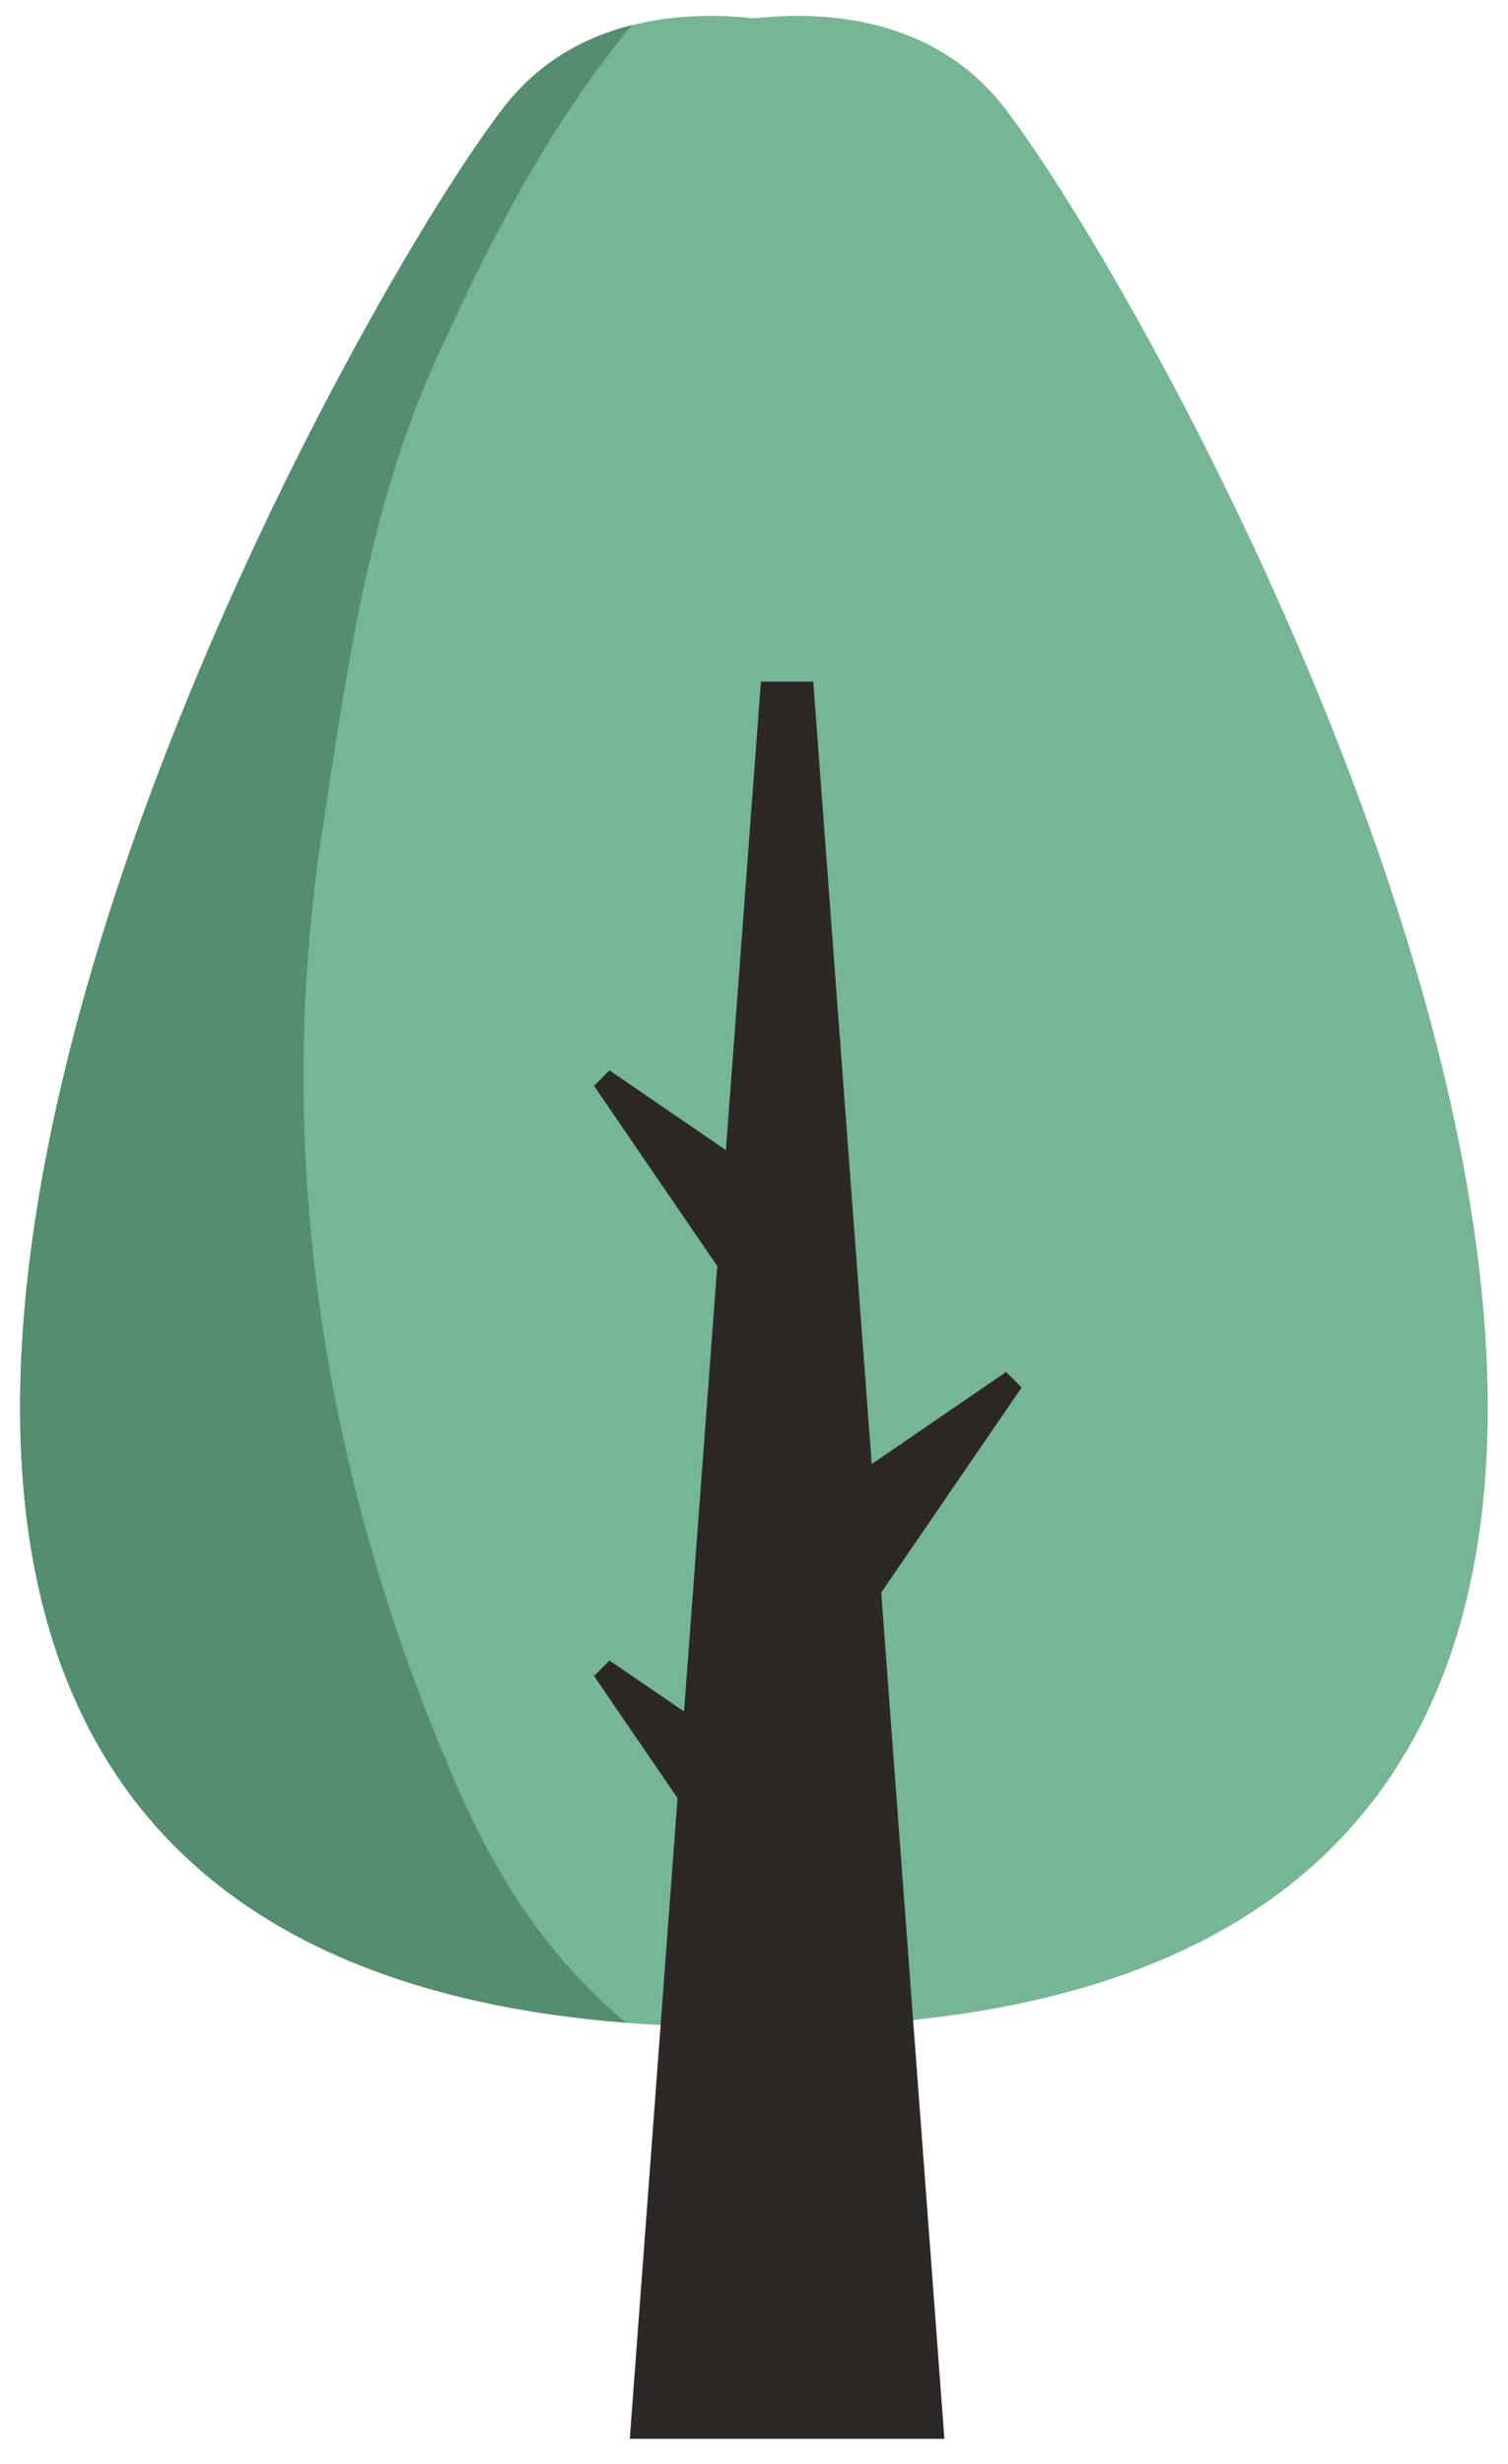 <svg xmlns="http://www.w3.org/2000/svg" xmlns:xlink="http://www.w3.org/1999/xlink" id="Ebene_1" viewBox="0 0 125.35 204.73"><defs><style>      .st0 {        fill: #77b694;      }      .st1 {        fill: #548d6f;      }      .st2 {        fill: #2c2826;      }    </style><clipPath id="clippath"><path class="st1" d="M37.88,148.15c-11.03-25.4-15.22-52.28-11.09-79.15,2.01-13.05,3.76-26.44,9.33-38.84,4.35-9.68,9.34-19.51,16.41-28.08-3.82.96-7.66,2.97-10.66,6.84-15.32,19.76-87.84,151.45,10.16,159.13-6.52-5.43-10.79-12.15-14.16-19.91"></path></clipPath></defs><path class="st0" d="M83.47,8.93c-5.88-7.59-15.04-8.04-20.8-7.41-5.76-.63-14.91-.17-20.8,7.41-15.84,20.44-92.86,160.58,20.8,159.48,113.65,1.1,36.64-139.04,20.8-159.48"></path><path class="st1" d="M37.88,148.15c-11.03-25.4-15.22-52.28-11.09-79.15,2.01-13.05,3.76-26.44,9.33-38.84,4.35-9.68,9.34-19.51,16.41-28.08-3.82.96-7.66,2.97-10.66,6.84-15.32,19.76-87.84,151.45,10.16,159.13-6.52-5.43-10.79-12.15-14.16-19.91"></path><polygon class="st2" points="59.62 105.19 49.38 90.22 50.02 89.57 50.66 88.93 60.34 95.56 63.25 56.63 65.32 56.63 67.6 56.63 72.46 121.64 83.63 113.99 84.27 114.63 84.92 115.28 73.25 132.32 78.5 202.63 65.32 202.63 52.35 202.63 56.32 149.4 49.38 139.25 50.02 138.61 50.66 137.96 56.86 142.2 59.62 105.19"></polygon></svg>